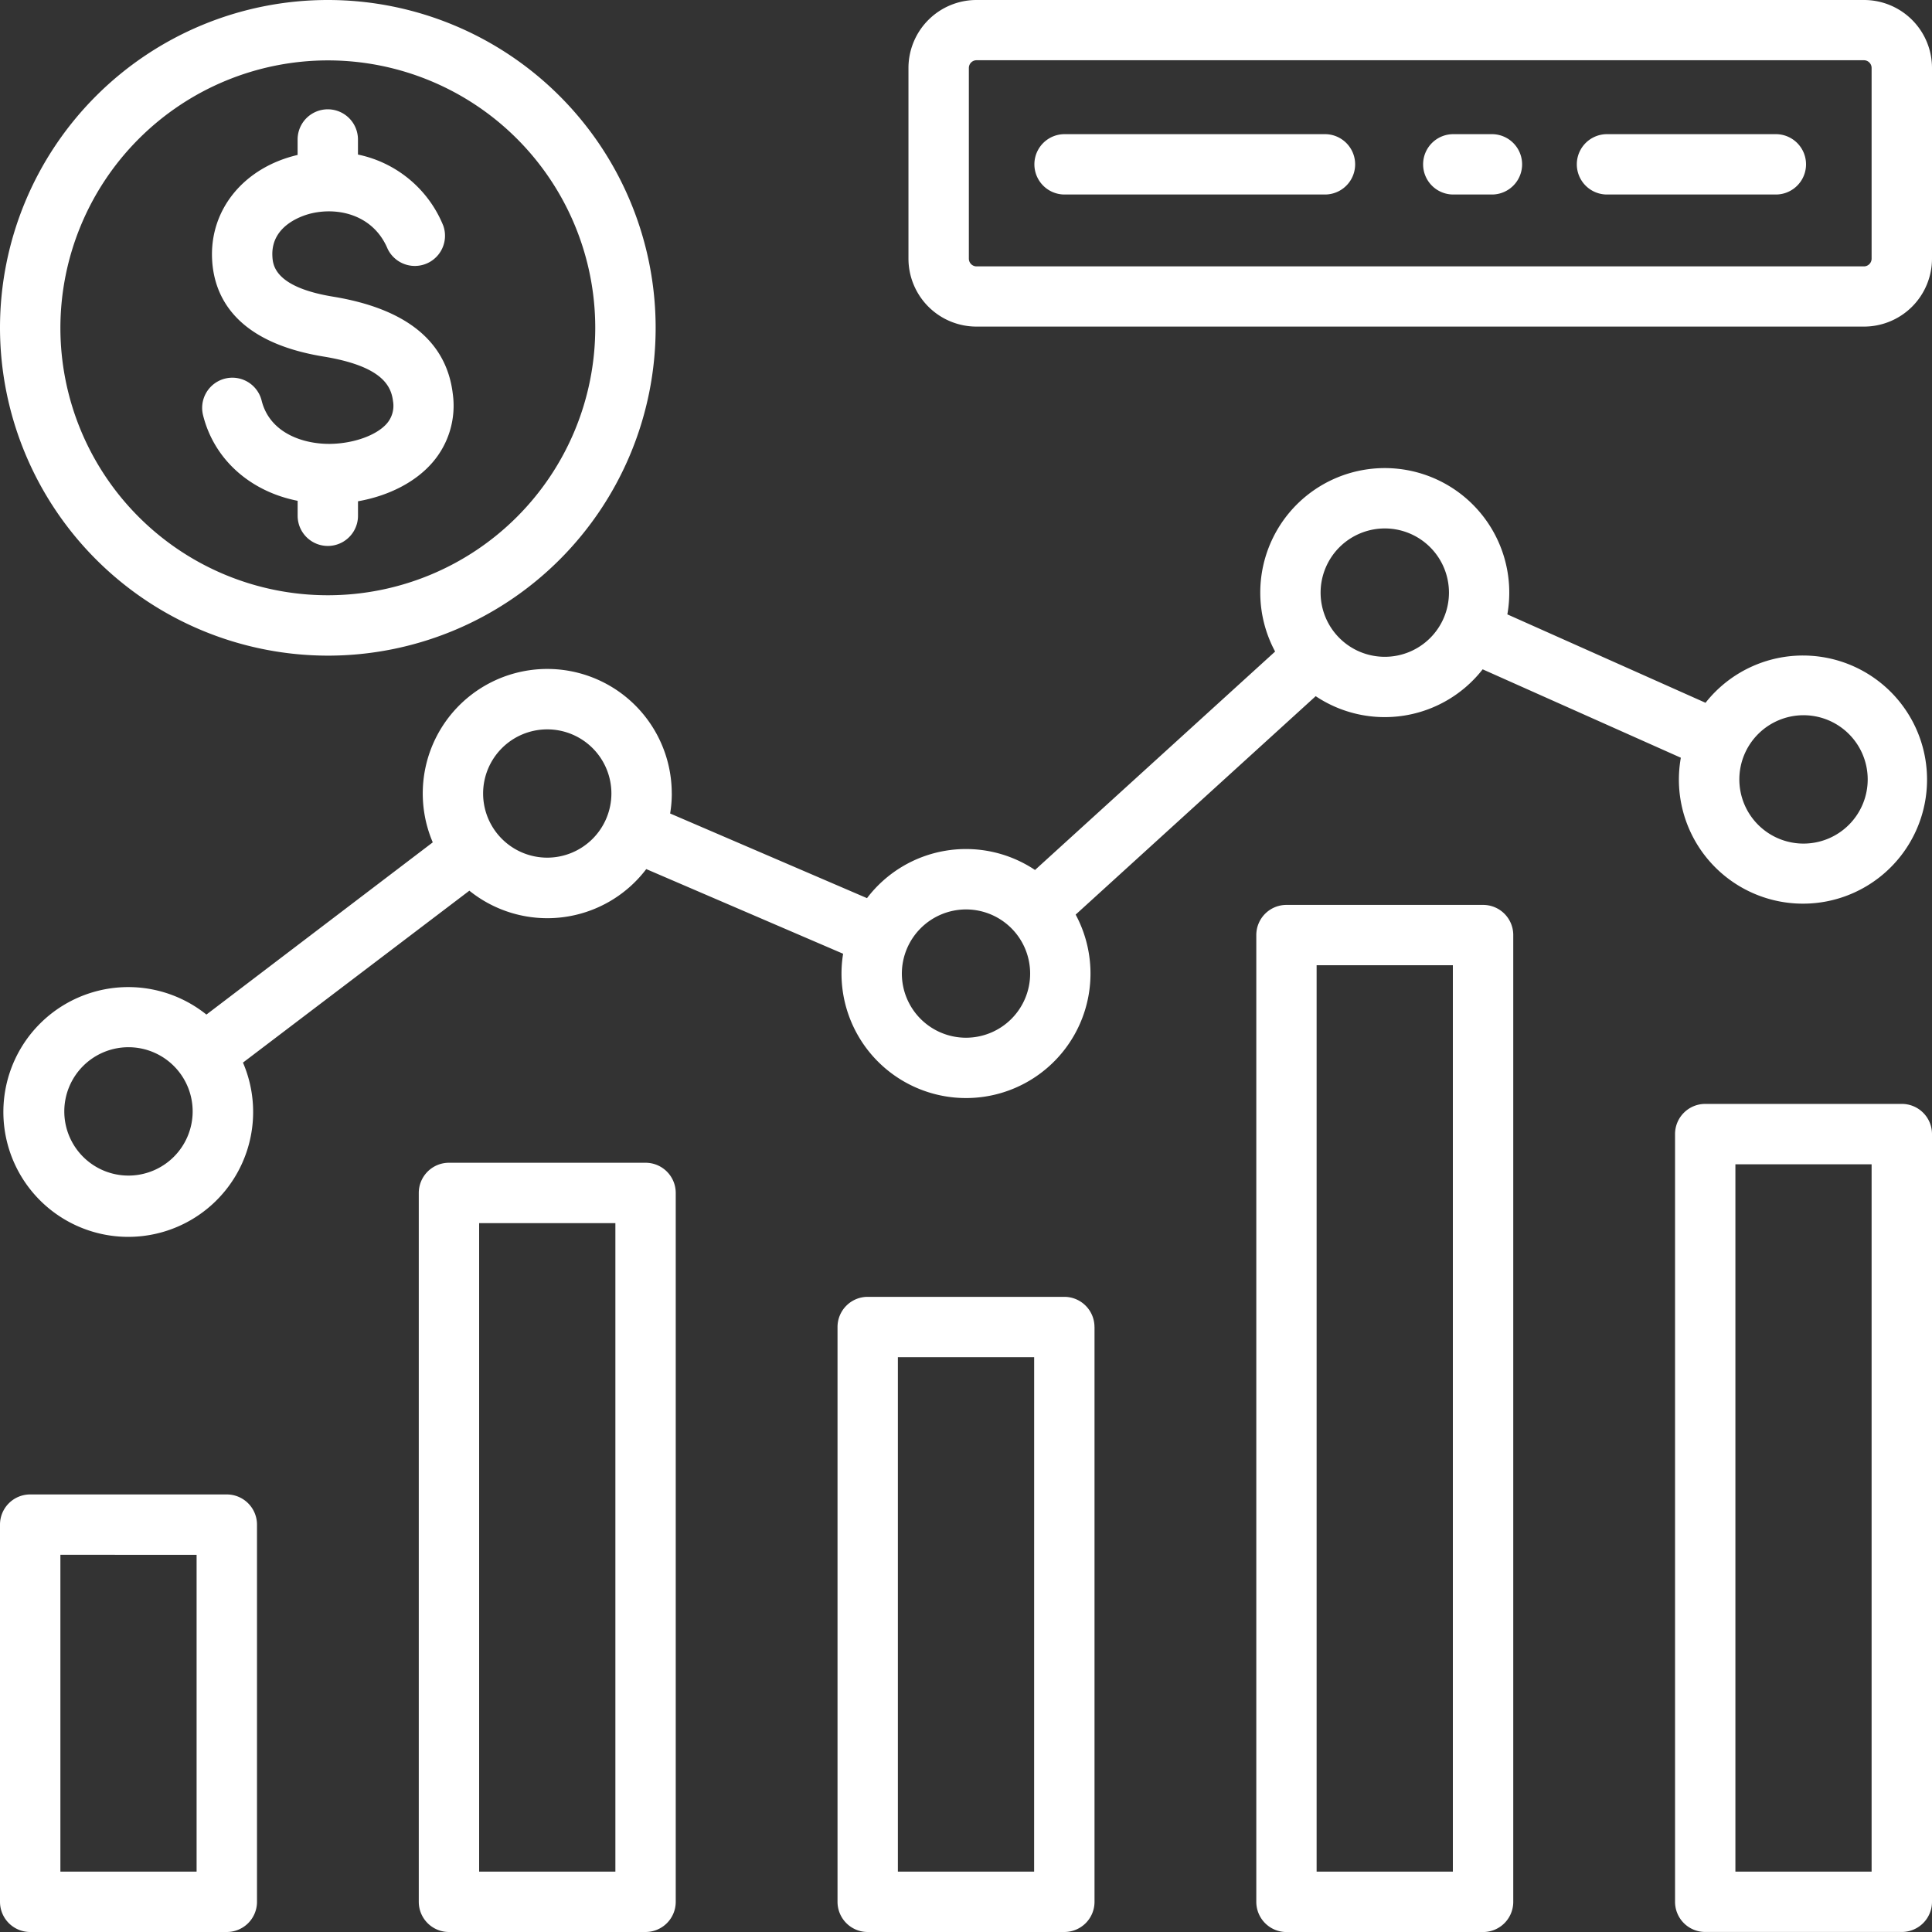 <svg xmlns="http://www.w3.org/2000/svg" id="Layer_1" data-name="Layer 1" viewBox="0 0 500 500"><rect x="0" y="0" width="500" height="500" fill="#333333" stroke="none"/><defs><style>.cls-1{fill:#fff;}</style></defs><path class="cls-1" d="M52.55,107.45a7.81,7.81,0,0,1,15.16-3.78c2.12,8.53,11,11.36,18,11.2,6-.14,11.8-2.26,14.41-5.27a7,7,0,0,0,1.59-5.79c-.5-4.08-3-9.07-18-11.54C60.71,88.5,55.35,76.5,54.89,67.1c-.63-12.93,8.26-23.75,22.13-27v-4a7.81,7.81,0,0,1,15.62,0V40a30.48,30.48,0,0,1,22.07,18.38,7.81,7.81,0,0,1-14.4,6c-3.61-8.6-12.44-10.81-19.59-9.19-1.78.4-10.62,2.83-10.23,11.07.11,2.18.39,8,15.68,10.51,18.92,3.1,29.35,11.54,31,25.07a22.46,22.46,0,0,1-5.28,17.89c-4.38,5.06-11.31,8.6-19.24,10v3.75a7.81,7.81,0,0,1-15.62,0v-3.87C64.79,127.2,55.41,118.94,52.55,107.45ZM0,84.84a84.84,84.84,0,1,1,84.84,84.84A84.94,84.94,0,0,1,0,84.84Zm15.63,0A69.21,69.21,0,1,0,84.84,15.63,69.29,69.29,0,0,0,15.63,84.84ZM174.88,308.73V492.19a7.81,7.81,0,0,1-7.81,7.81H116.19a7.81,7.81,0,0,1-7.81-7.81V308.73a7.81,7.81,0,0,1,7.81-7.81h50.88A7.81,7.81,0,0,1,174.88,308.73Zm-15.62,7.82H124V484.38h35.26Zm124,26.88V492.19a7.81,7.81,0,0,1-7.81,7.81H224.56a7.81,7.81,0,0,1-7.81-7.81V343.43a7.81,7.81,0,0,1,7.81-7.81h50.88A7.81,7.81,0,0,1,283.25,343.43Zm-15.62,7.81H232.37V484.37h35.26ZM391.63,242v250.2a7.81,7.81,0,0,1-7.81,7.81H332.94a7.81,7.81,0,0,1-7.81-7.81V242a7.8,7.8,0,0,1,7.81-7.81h50.88A7.8,7.8,0,0,1,391.63,242ZM376,249.8H340.74V484.37H376ZM66.51,394.57v97.62A7.81,7.81,0,0,1,58.7,500H7.82A7.81,7.81,0,0,1,0,492.19V394.57a7.81,7.81,0,0,1,7.81-7.81H58.69A7.82,7.82,0,0,1,66.51,394.57Zm-15.63,7.81H15.63v82H50.88ZM500,293.5V492.18a7.81,7.81,0,0,1-7.81,7.81H441.31a7.8,7.8,0,0,1-7.81-7.81V293.5a7.81,7.81,0,0,1,7.81-7.81h50.88A7.81,7.81,0,0,1,500,293.5Zm-15.63,7.82H449.12V484.37h35.25ZM500,17.59V66.94a17.6,17.6,0,0,1-17.58,17.58H252.69a17.6,17.6,0,0,1-17.58-17.58V17.59A17.6,17.6,0,0,1,252.69,0H482.42A17.59,17.59,0,0,1,500,17.59Zm-15.63,0a2,2,0,0,0-1.95-2H252.69a2,2,0,0,0-1.95,2V66.94a2,2,0,0,0,1.95,2H482.42a2,2,0,0,0,1.95-2ZM342.9,34.72H275.51a7.81,7.81,0,0,0,0,15.62H342.9a7.81,7.81,0,0,0,0-15.62Zm43.21,0h-10a7.81,7.81,0,0,0,0,15.62h10a7.81,7.81,0,0,0,0-15.62Zm73.48,0h-43.7a7.81,7.81,0,0,0,0,15.62h43.7a7.81,7.81,0,1,0,0-15.62ZM173.86,205.36a31.46,31.46,0,0,1-.43,5.17l50.95,21.91a32.16,32.16,0,0,1,43.48-7.29L330,168.62A32.22,32.22,0,1,1,390.1,159l51.29,22.88A32.11,32.11,0,1,1,435,196.1l-51.29-22.88a32.15,32.15,0,0,1-43.21,6.95L278.38,236.7A32.22,32.22,0,1,1,217.78,252a31.46,31.46,0,0,1,.42-5.17l-50.95-21.91a32.15,32.15,0,0,1-45.78,5.59L62.88,275a32.32,32.32,0,1,1-9.46-12.43L112,218a32.22,32.22,0,1,1,61.85-12.68Zm276.28-3.65a16.61,16.61,0,1,0,16.6-16.61A16.62,16.62,0,0,0,450.14,201.71ZM341.77,153.36a16.61,16.61,0,1,0,16.6-16.6A16.63,16.63,0,0,0,341.77,153.36ZM233.4,252A16.6,16.6,0,1,0,250,235.36,16.63,16.63,0,0,0,233.4,252ZM49.86,287.64a16.61,16.61,0,1,0-16.6,16.6A16.62,16.62,0,0,0,49.86,287.64Zm108.37-82.28a16.6,16.6,0,1,0-16.6,16.6A16.63,16.63,0,0,0,158.23,205.36Z"></path></svg>
